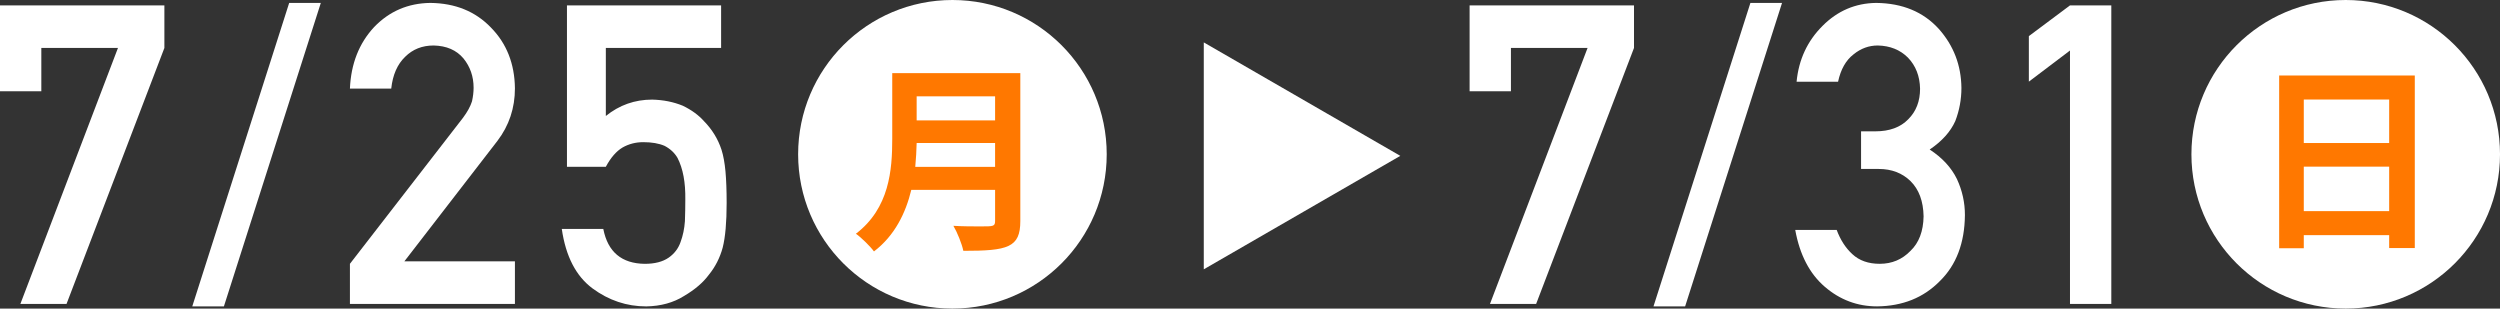 <svg viewBox="0 0 252.619 31.182" xmlns="http://www.w3.org/2000/svg"><rect x="0" y="0" width="252.619" height="31.182" fill="#333333" stroke="none"/><g fill="#fff"><path d="m0 .544h16.611v4.302l-9.889 25.866h-4.664l9.862-25.866h-7.744v4.374h-4.176z"/><path d="m29.221.296h3.197l-9.793 30.665h-3.197z"/><path d="m35.359 26.657 11.432-14.762c.442-.594.743-1.147.904-1.658.107-.484.161-.94.161-1.369 0-1.133-.342-2.122-1.025-2.965-.71-.843-1.716-1.278-3.015-1.306-1.153 0-2.111.38-2.875 1.14-.791.76-1.26 1.832-1.407 3.214h-4.175c.106-2.506.922-4.579 2.447-6.218 1.538-1.598 3.431-2.41 5.678-2.438 2.515.028 4.555.856 6.12 2.485 1.592 1.615 2.4 3.666 2.428 6.15 0 1.988-.589 3.755-1.765 5.301l-9.406 12.177h11.171v4.302h-16.673v-4.055z"/><path d="m57.291.544h15.575v4.302h-11.648v6.874c1.367-1.104 2.929-1.655 4.684-1.655 1.126.027 2.158.234 3.096.62.885.428 1.602.952 2.151 1.572.812.828 1.398 1.786 1.758 2.875.187.593.319 1.317.399 2.172.08.869.12 1.938.12 3.206 0 1.958-.134 3.461-.4 4.509-.281 1.034-.749 1.951-1.403 2.751-.575.782-1.41 1.496-2.506 2.141-1.07.672-2.34 1.022-3.81 1.05-1.979 0-3.789-.606-5.433-1.817-1.671-1.239-2.707-3.242-3.107-6.009h4.194c.455 2.322 1.854 3.497 4.194 3.524 1.004 0 1.807-.207 2.409-.622.575-.401.977-.926 1.204-1.576.241-.649.388-1.354.441-2.114.026-.747.04-1.472.04-2.177.027-1.728-.233-3.131-.785-4.209-.295-.511-.731-.919-1.309-1.223-.577-.249-1.295-.373-2.153-.373-.765 0-1.463.18-2.094.539-.631.374-1.194 1.023-1.691 1.949h-3.927v-16.309z"/><circle cx="96.24" cy="15.591" r="15.591"/></g><path d="m103.101 7.388v14.948c0 2.689-1.265 3.01-5.759 3.01-.141-.703-.622-1.886-1.004-2.528.943.06 2.007.06 2.749.06 1.324 0 1.465 0 1.465-.582v-3.11h-8.468c-.562 2.328-1.665 4.615-3.771 6.22-.361-.502-1.305-1.425-1.826-1.786 3.391-2.588 3.672-6.461 3.672-9.571v-6.661zm-10.475 7.063c-.02.762-.06 1.565-.141 2.408h8.066v-2.408h-7.926zm7.926-4.715h-7.926v2.428h7.926z" fill="#ff7800"/><path d="m148.501.544h16.611v4.302l-9.89 25.866h-4.664l9.862-25.866h-7.744v4.374h-4.176v-8.676z" fill="#fff"/><path d="m176.874.296h3.197l-9.793 30.665h-3.197z" fill="#fff"/><path d="m188.055 13.271h1.443c1.433 0 2.544-.409 3.334-1.228.79-.79 1.186-1.816 1.186-3.078-.027-1.275-.436-2.322-1.224-3.141-.79-.79-1.806-1.2-3.05-1.227-.896 0-1.712.298-2.447.894-.776.597-1.298 1.519-1.565 2.767h-4.192c.214-2.233 1.089-4.116 2.626-5.646 1.51-1.517 3.313-2.289 5.412-2.317 2.659.028 4.771.904 6.335 2.628 1.496 1.683 2.258 3.669 2.284 5.959 0 1.159-.206 2.276-.62 3.352-.483 1.076-1.345 2.035-2.587 2.876 1.27.828 2.187 1.821 2.752 2.979.538 1.159.808 2.373.808 3.642-.027 2.828-.875 5.056-2.544 6.683-1.643 1.669-3.753 2.518-6.33 2.545-1.989 0-3.752-.661-5.288-1.983-1.535-1.322-2.53-3.236-2.984-5.742h4.19c.374 1.009.901 1.826 1.583 2.448.695.65 1.617.975 2.767.975 1.229 0 2.266-.435 3.107-1.307.855-.816 1.296-1.978 1.323-3.485-.027-1.535-.468-2.724-1.323-3.568-.842-.816-1.91-1.224-3.206-1.224h-1.789v-3.803z" fill="#fff"/><path d="m209.167 5.105-4.156 3.145v-4.6l4.156-3.105h4.176v30.167h-4.176z" fill="#fff"/><circle cx="237.029" cy="15.591" fill="#fff" r="15.591"/><path d="m230.304 7.629h13.705v17.436h-2.589v-1.304h-8.628v1.324h-2.488zm11.116 2.428h-8.628v4.395h8.628zm-8.628 11.277h8.628v-4.495h-8.628z" fill="#ff7800"/><path d="m141.497 15.749-19.858-11.465v22.93z" fill="#fff"/></svg>